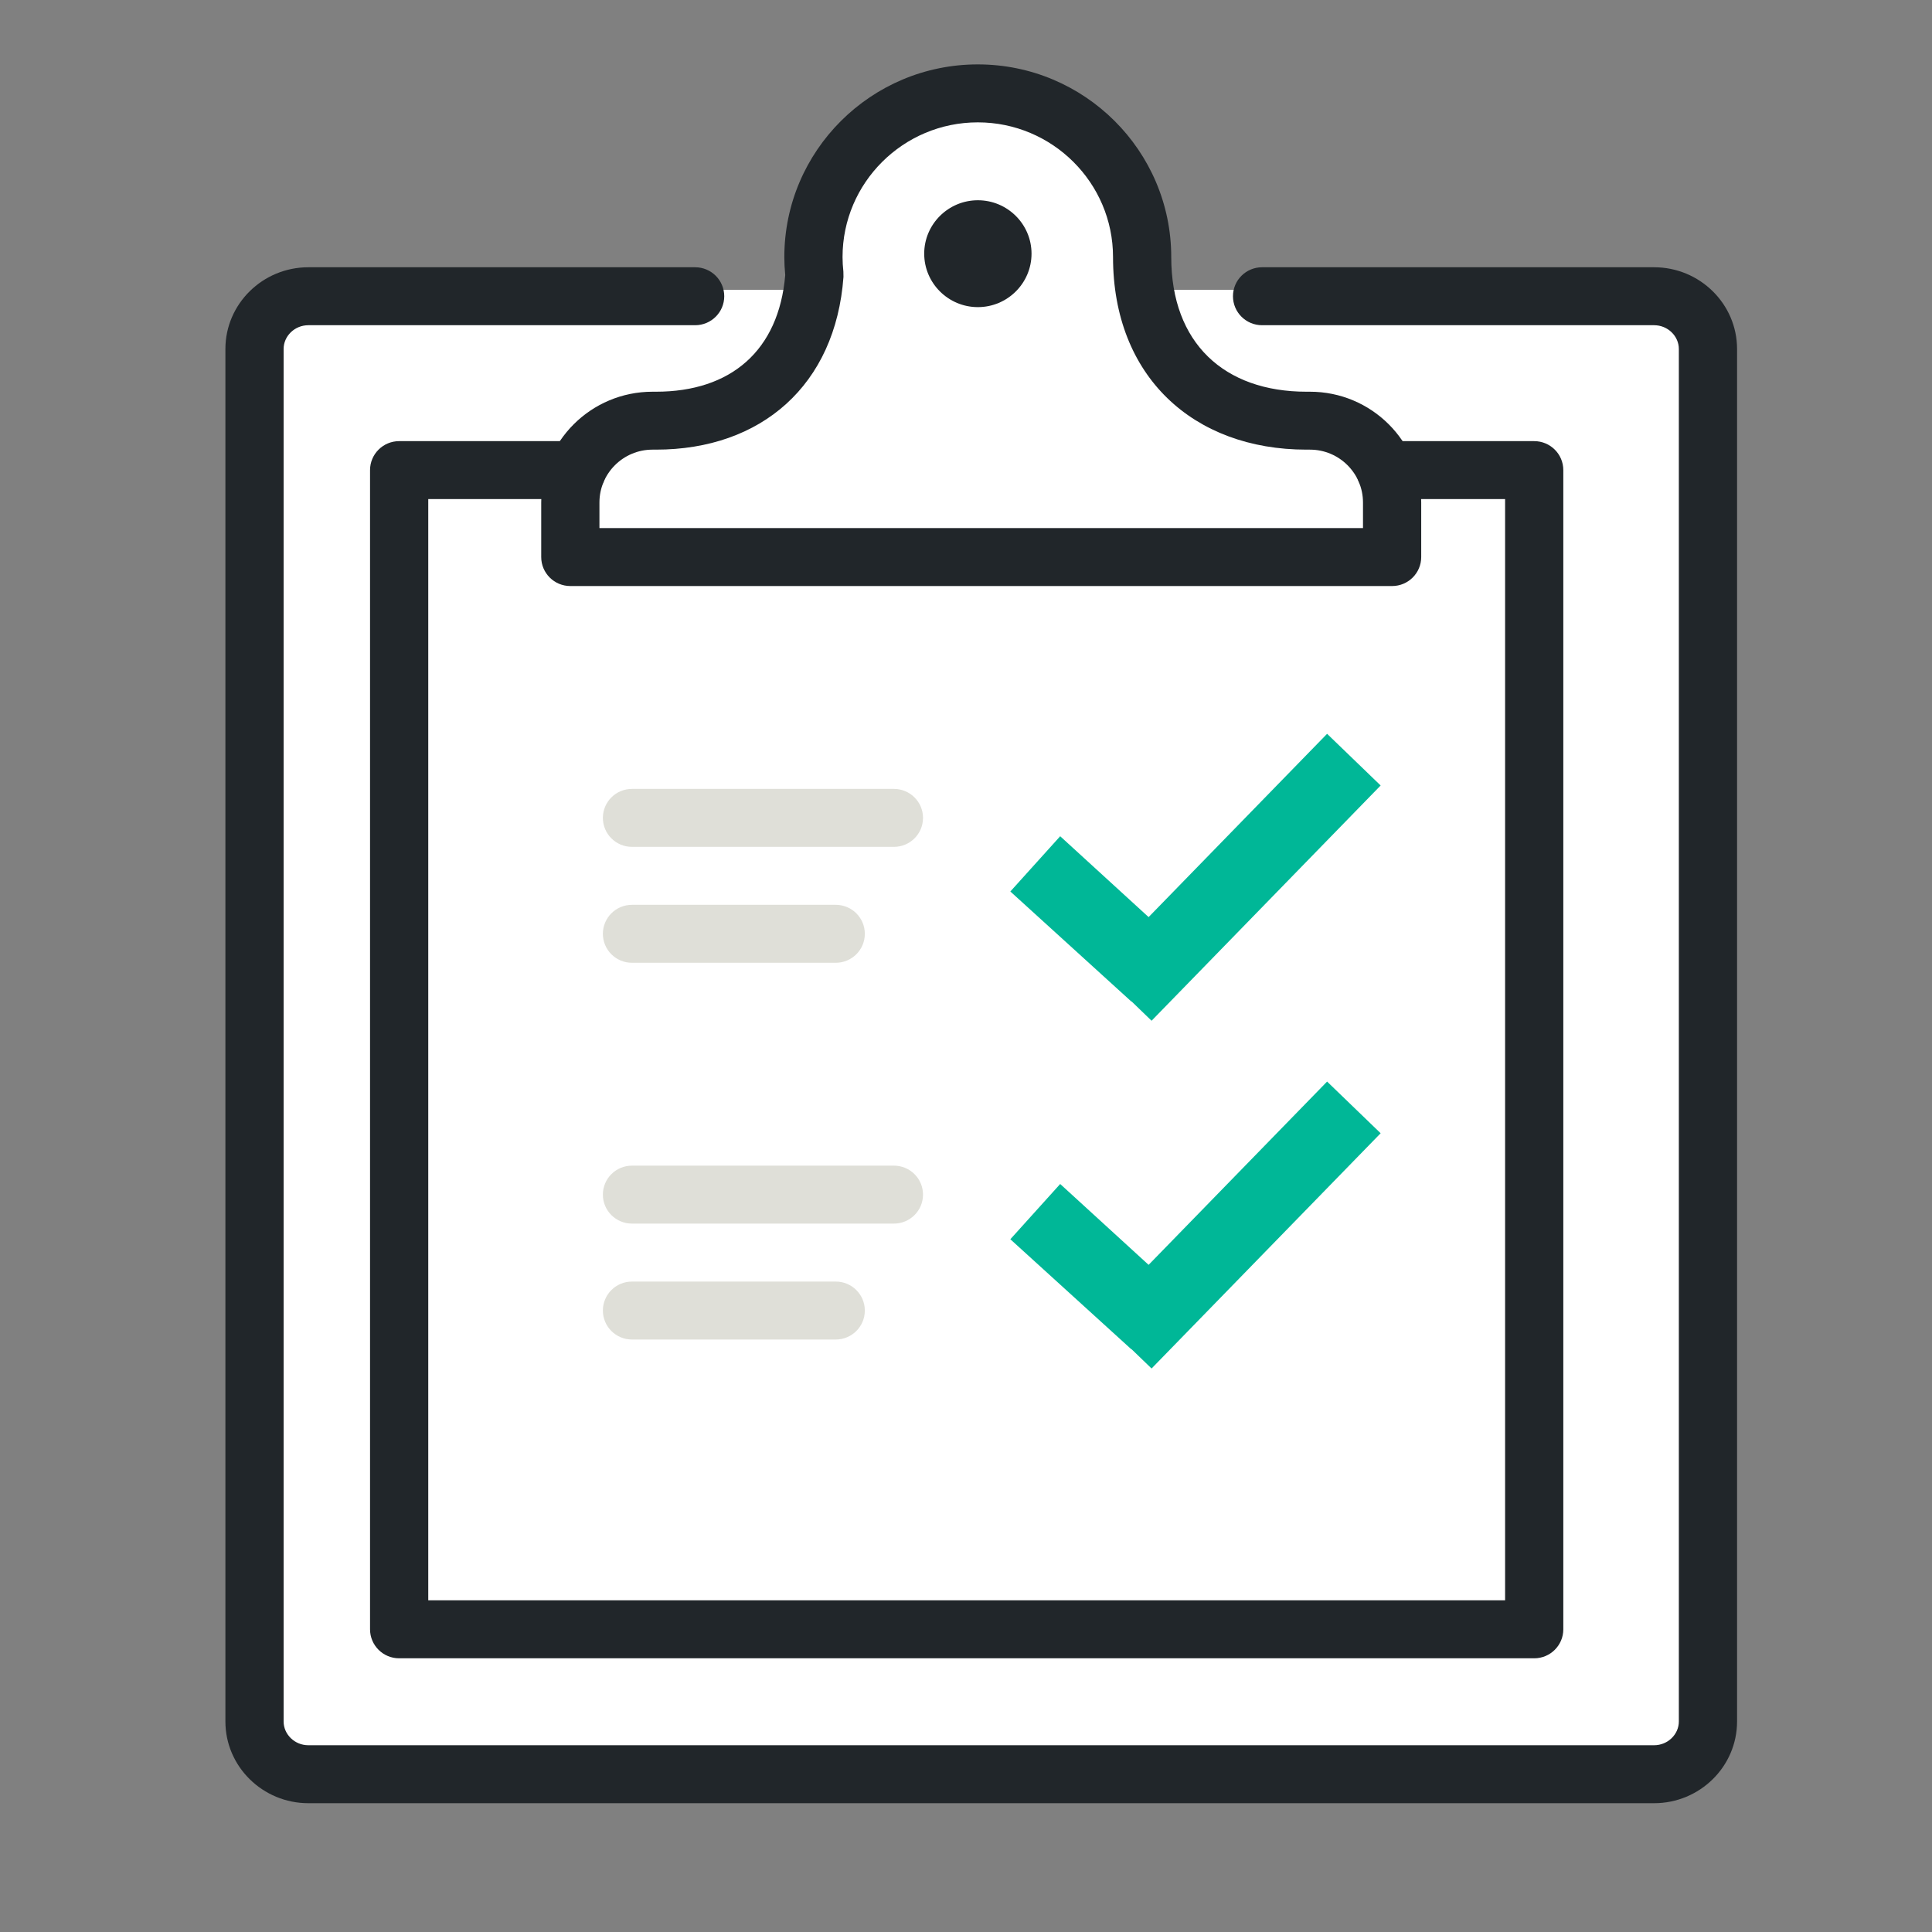 <svg width="60" height="60" viewBox="0 0 60 60" fill="none" xmlns="http://www.w3.org/2000/svg">
<rect x="0" y="0" width="60" height="60" fill="#808080" stroke="none"/>
<path d="M8 53C8 54.6 9.333 55 10 55H51C52.6 55 53 53.667 53 53V11C53 9.4 51.667 9 51 9H35.5C35.667 7 34.9 3 30.5 3C26.1 3 25 7 25 9H21.5H10.5C8.5 9 8 10.333 8 11V53Z" fill="white"/>
<path d="M46.742 15.5V49.7H13.3V15.5H17.919C18.418 15.5 18.822 15.097 18.822 14.6C18.822 14.103 18.418 13.7 17.919 13.7H12.396C11.897 13.7 11.492 14.103 11.492 14.6V50.6C11.492 51.097 11.897 51.5 12.396 51.5H47.646C48.145 51.5 48.55 51.097 48.55 50.6V14.6C48.55 14.103 48.145 13.7 47.646 13.7H43.027C42.528 13.7 42.123 14.103 42.123 14.6C42.123 15.097 42.528 15.5 43.027 15.5H46.742Z" fill="#21262A"/>
<path d="M39.195 10.1H51.37C51.794 10.1 52.138 10.437 52.138 10.838V53.462C52.138 53.863 51.794 54.2 51.37 54.2H9.576C9.151 54.2 8.808 53.863 8.808 53.462V10.838C8.808 10.437 9.151 10.1 9.576 10.1H21.588C22.087 10.1 22.492 9.697 22.492 9.2C22.492 8.703 22.087 8.3 21.588 8.3H9.576C8.159 8.3 7 9.437 7 10.838V53.462C7 54.863 8.159 56 9.576 56H51.37C52.787 56 53.946 54.863 53.946 53.462V10.838C53.946 9.437 52.787 8.3 51.37 8.3H39.195C38.696 8.3 38.291 8.703 38.291 9.2C38.291 9.697 38.696 10.1 39.195 10.1Z" fill="#21262A"/>
<path fill-rule="evenodd" clip-rule="evenodd" d="M27.761 26.3H19.627C19.128 26.3 18.723 25.898 18.723 25.4C18.723 24.902 19.128 24.5 19.627 24.5H27.761C28.26 24.5 28.665 24.902 28.665 25.4C28.665 25.898 28.26 26.3 27.761 26.3Z" fill="#DFDFD8"/>
<path fill-rule="evenodd" clip-rule="evenodd" d="M25.954 29.9H19.627C19.128 29.9 18.723 29.498 18.723 29C18.723 28.502 19.128 28.1 19.627 28.1H25.954C26.453 28.1 26.858 28.502 26.858 29C26.858 29.498 26.453 29.9 25.954 29.9Z" fill="#DFDFD8"/>
<path fill-rule="evenodd" clip-rule="evenodd" d="M27.761 38H19.627C19.128 38 18.723 37.598 18.723 37.1C18.723 36.602 19.128 36.2 19.627 36.2H27.761C28.26 36.2 28.665 36.602 28.665 37.1C28.665 37.598 28.26 38 27.761 38Z" fill="#DFDFD8"/>
<path fill-rule="evenodd" clip-rule="evenodd" d="M25.954 41.6H19.627C19.128 41.6 18.723 41.198 18.723 40.7C18.723 40.202 19.128 39.8 19.627 39.8H25.954C26.453 39.8 26.858 40.202 26.858 40.7C26.858 41.198 26.453 41.6 25.954 41.6Z" fill="#DFDFD8"/>
<path d="M24.358 7.983C24.358 4.683 27.053 2 30.366 2C33.68 2 36.374 4.683 36.374 7.983C36.374 10.655 38.02 12.165 40.574 12.165H40.681C42.59 12.165 44.137 13.706 44.137 15.605V17.3C44.137 17.797 43.732 18.2 43.233 18.2H17.712C17.213 18.2 16.808 17.797 16.808 17.3V15.605C16.808 13.706 18.357 12.165 20.265 12.165H20.371C22.695 12.165 24.185 10.893 24.386 8.544C24.368 8.353 24.358 8.167 24.358 7.983ZM42.329 15.605C42.329 14.7 41.591 13.964 40.681 13.964H40.574C37.053 13.964 34.566 11.684 34.566 7.983C34.566 5.677 32.682 3.8 30.366 3.8C28.051 3.8 26.166 5.677 26.166 7.983C26.166 8.127 26.175 8.277 26.192 8.435L26.195 8.598C25.949 11.963 23.643 13.964 20.371 13.964H20.265C19.355 13.964 18.616 14.7 18.616 15.605V16.4H42.329V15.605Z" fill="#21262A"/>
<path fill-rule="evenodd" clip-rule="evenodd" d="M30.369 6.219C31.288 6.219 32.035 6.963 32.035 7.878C32.035 8.793 31.288 9.538 30.369 9.538C29.45 9.538 28.702 8.793 28.702 7.878C28.702 6.963 29.45 6.219 30.369 6.219Z" fill="#21262A"/>
<path fill-rule="evenodd" clip-rule="evenodd" d="M42.877 24.394L41.214 22.789L35.671 28.481L32.925 25.97L31.377 27.686L35.137 31.105L35.141 31.099L35.763 31.7L42.877 24.394Z" fill="#00B797"/>
<path fill-rule="evenodd" clip-rule="evenodd" d="M42.877 35.194L41.214 33.589L35.671 39.281L32.925 36.77L31.377 38.486L35.137 41.905L35.141 41.9L35.763 42.5L42.877 35.194Z" fill="#00B797"/>
</svg>
